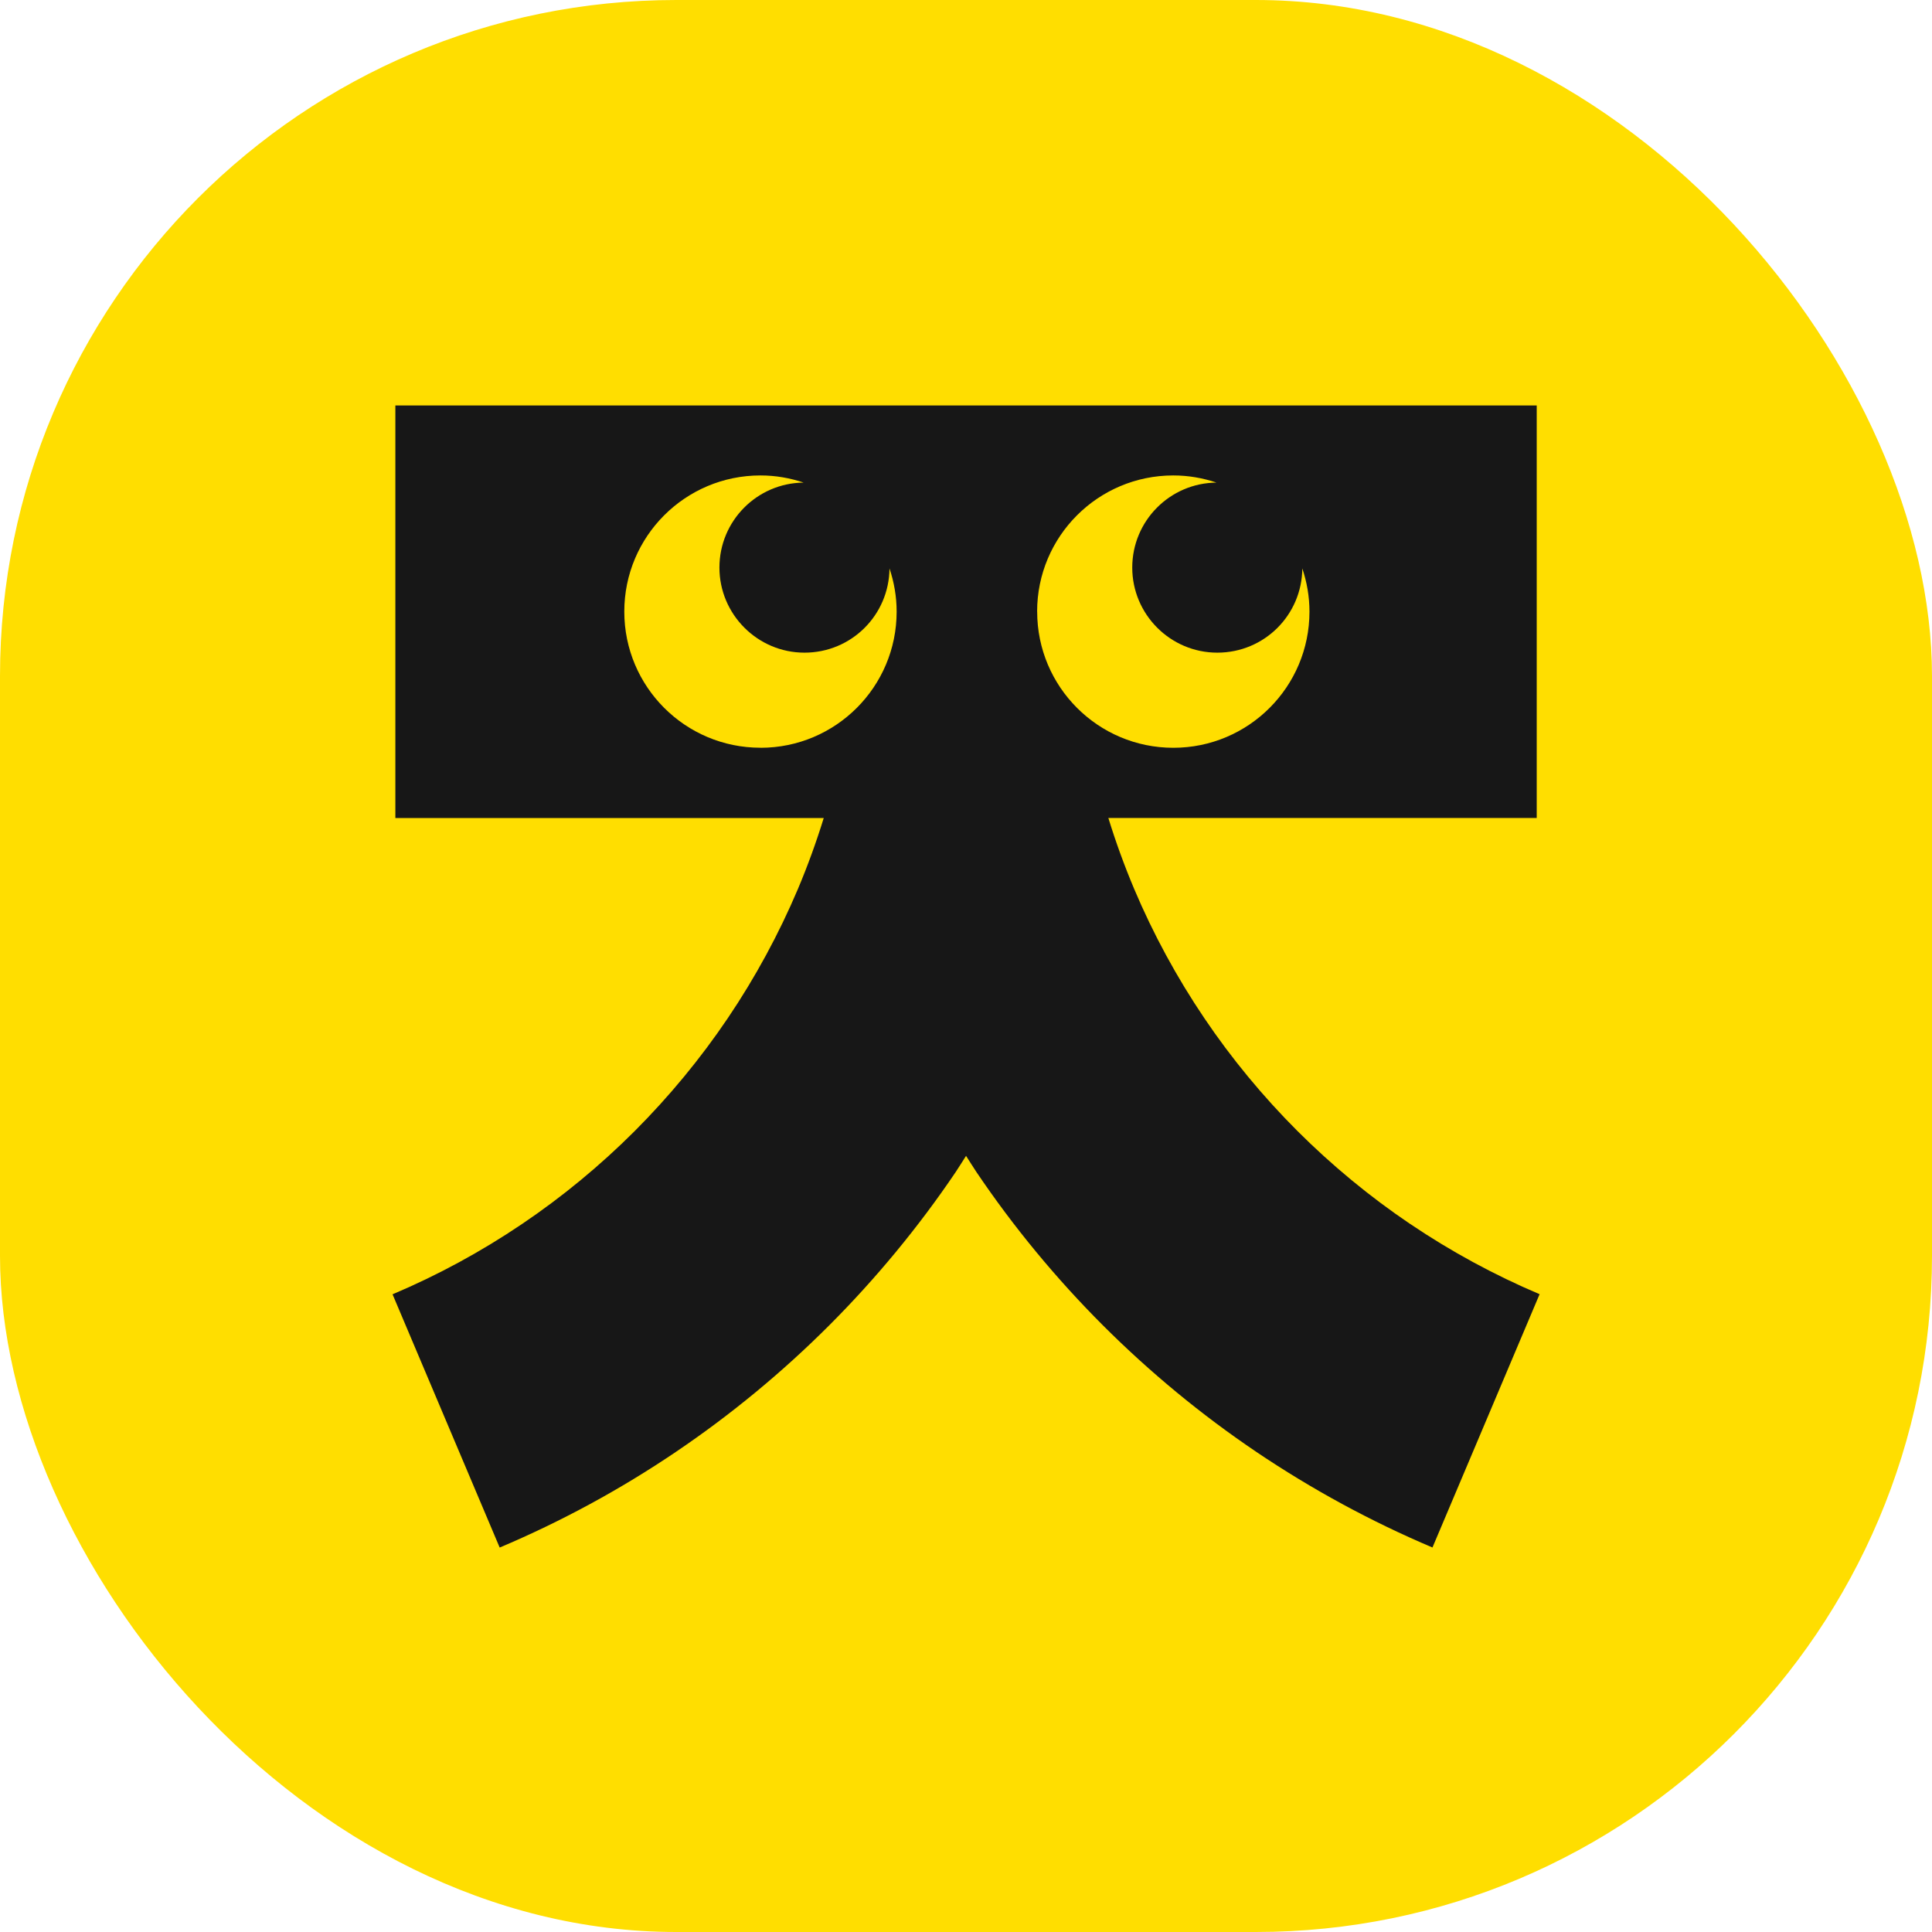 <svg xmlns="http://www.w3.org/2000/svg" version="1.1" xmlns:xlink="http://www.w3.org/1999/xlink" xmlns:svgjs="http://svgjs.dev/svgjs" width="1000" height="1000"><g clip-path="url(#SvgjsClipPath1014)"><rect width="1000" height="1000" fill="#ffde00"></rect><g transform="matrix(2.701,0,0,2.701,150,151.499)"><svg xmlns="http://www.w3.org/2000/svg" version="1.1" xmlns:xlink="http://www.w3.org/1999/xlink" xmlns:svgjs="http://svgjs.dev/svgjs" width="259.18" height="258.07"><svg id="Lager_2" xmlns="http://www.w3.org/2000/svg" version="1.1" viewBox="0 0 259.18 258.07">
  <!-- Generator: Adobe Illustrator 29.1.0, SVG Export Plug-In . SVG Version: 2.1.0 Build 142)  -->
  <defs>
    <style>
      .st0 {
        fill: #171717;
      }
    </style>
  <clipPath id="SvgjsClipPath1014"><rect width="1000" height="1000" x="0" y="0" rx="350" ry="350"></rect></clipPath></defs>
  <g id="Lager_2-2">
    <path class="st0" d="M214.71,178.47c-7.73-5.22-15-11.22-21.62-17.83-6.61-6.61-12.62-13.88-17.84-21.62-5.27-7.8-9.8-16.14-13.45-24.78-1.87-4.44-3.52-8.97-4.94-13.58h82.09V21.61H20.23v79.06h82.09c-1.42,4.6-3.07,9.14-4.94,13.58-3.66,8.64-8.18,16.98-13.45,24.78-5.22,7.73-11.22,15-17.83,21.62-6.61,6.61-13.89,12.62-21.63,17.84-7.8,5.27-16.14,9.8-24.78,13.45l20.53,48.53c11.78-4.98,23.14-11.14,33.75-18.32,10.51-7.1,20.4-15.26,29.39-24.25,8.98-8.99,17.14-18.87,24.24-29.38.69-1.02,1.32-2.08,1.99-3.11.67,1.03,1.31,2.09,1.99,3.1,7.1,10.52,15.26,20.4,24.25,29.39,8.99,8.98,18.87,17.14,29.39,24.24,10.63,7.17,21.98,13.34,33.75,18.32l20.53-48.54c-8.64-3.66-16.98-8.18-24.78-13.45h0ZM90.19,87.2c-14.41,0-26.09-11.68-26.09-26.09s11.68-26.09,26.09-26.09c2.9,0,5.67.49,8.28,1.37-8.93.08-16.14,7.34-16.14,16.29s7.3,16.3,16.3,16.3,16.21-7.21,16.29-16.14c.87,2.6,1.37,5.38,1.37,8.28,0,14.41-11.68,26.09-26.09,26.09h0ZM143.21,61.11c0-14.41,11.68-26.09,26.09-26.09,2.89,0,5.67.49,8.28,1.37-8.93.08-16.14,7.34-16.14,16.29s7.29,16.3,16.3,16.3,16.21-7.21,16.29-16.14c.87,2.6,1.37,5.38,1.37,8.28,0,14.41-11.68,26.09-26.09,26.09s-26.09-11.68-26.09-26.09h0Z"></path>
  </g>
</svg></svg></g></g></svg>
